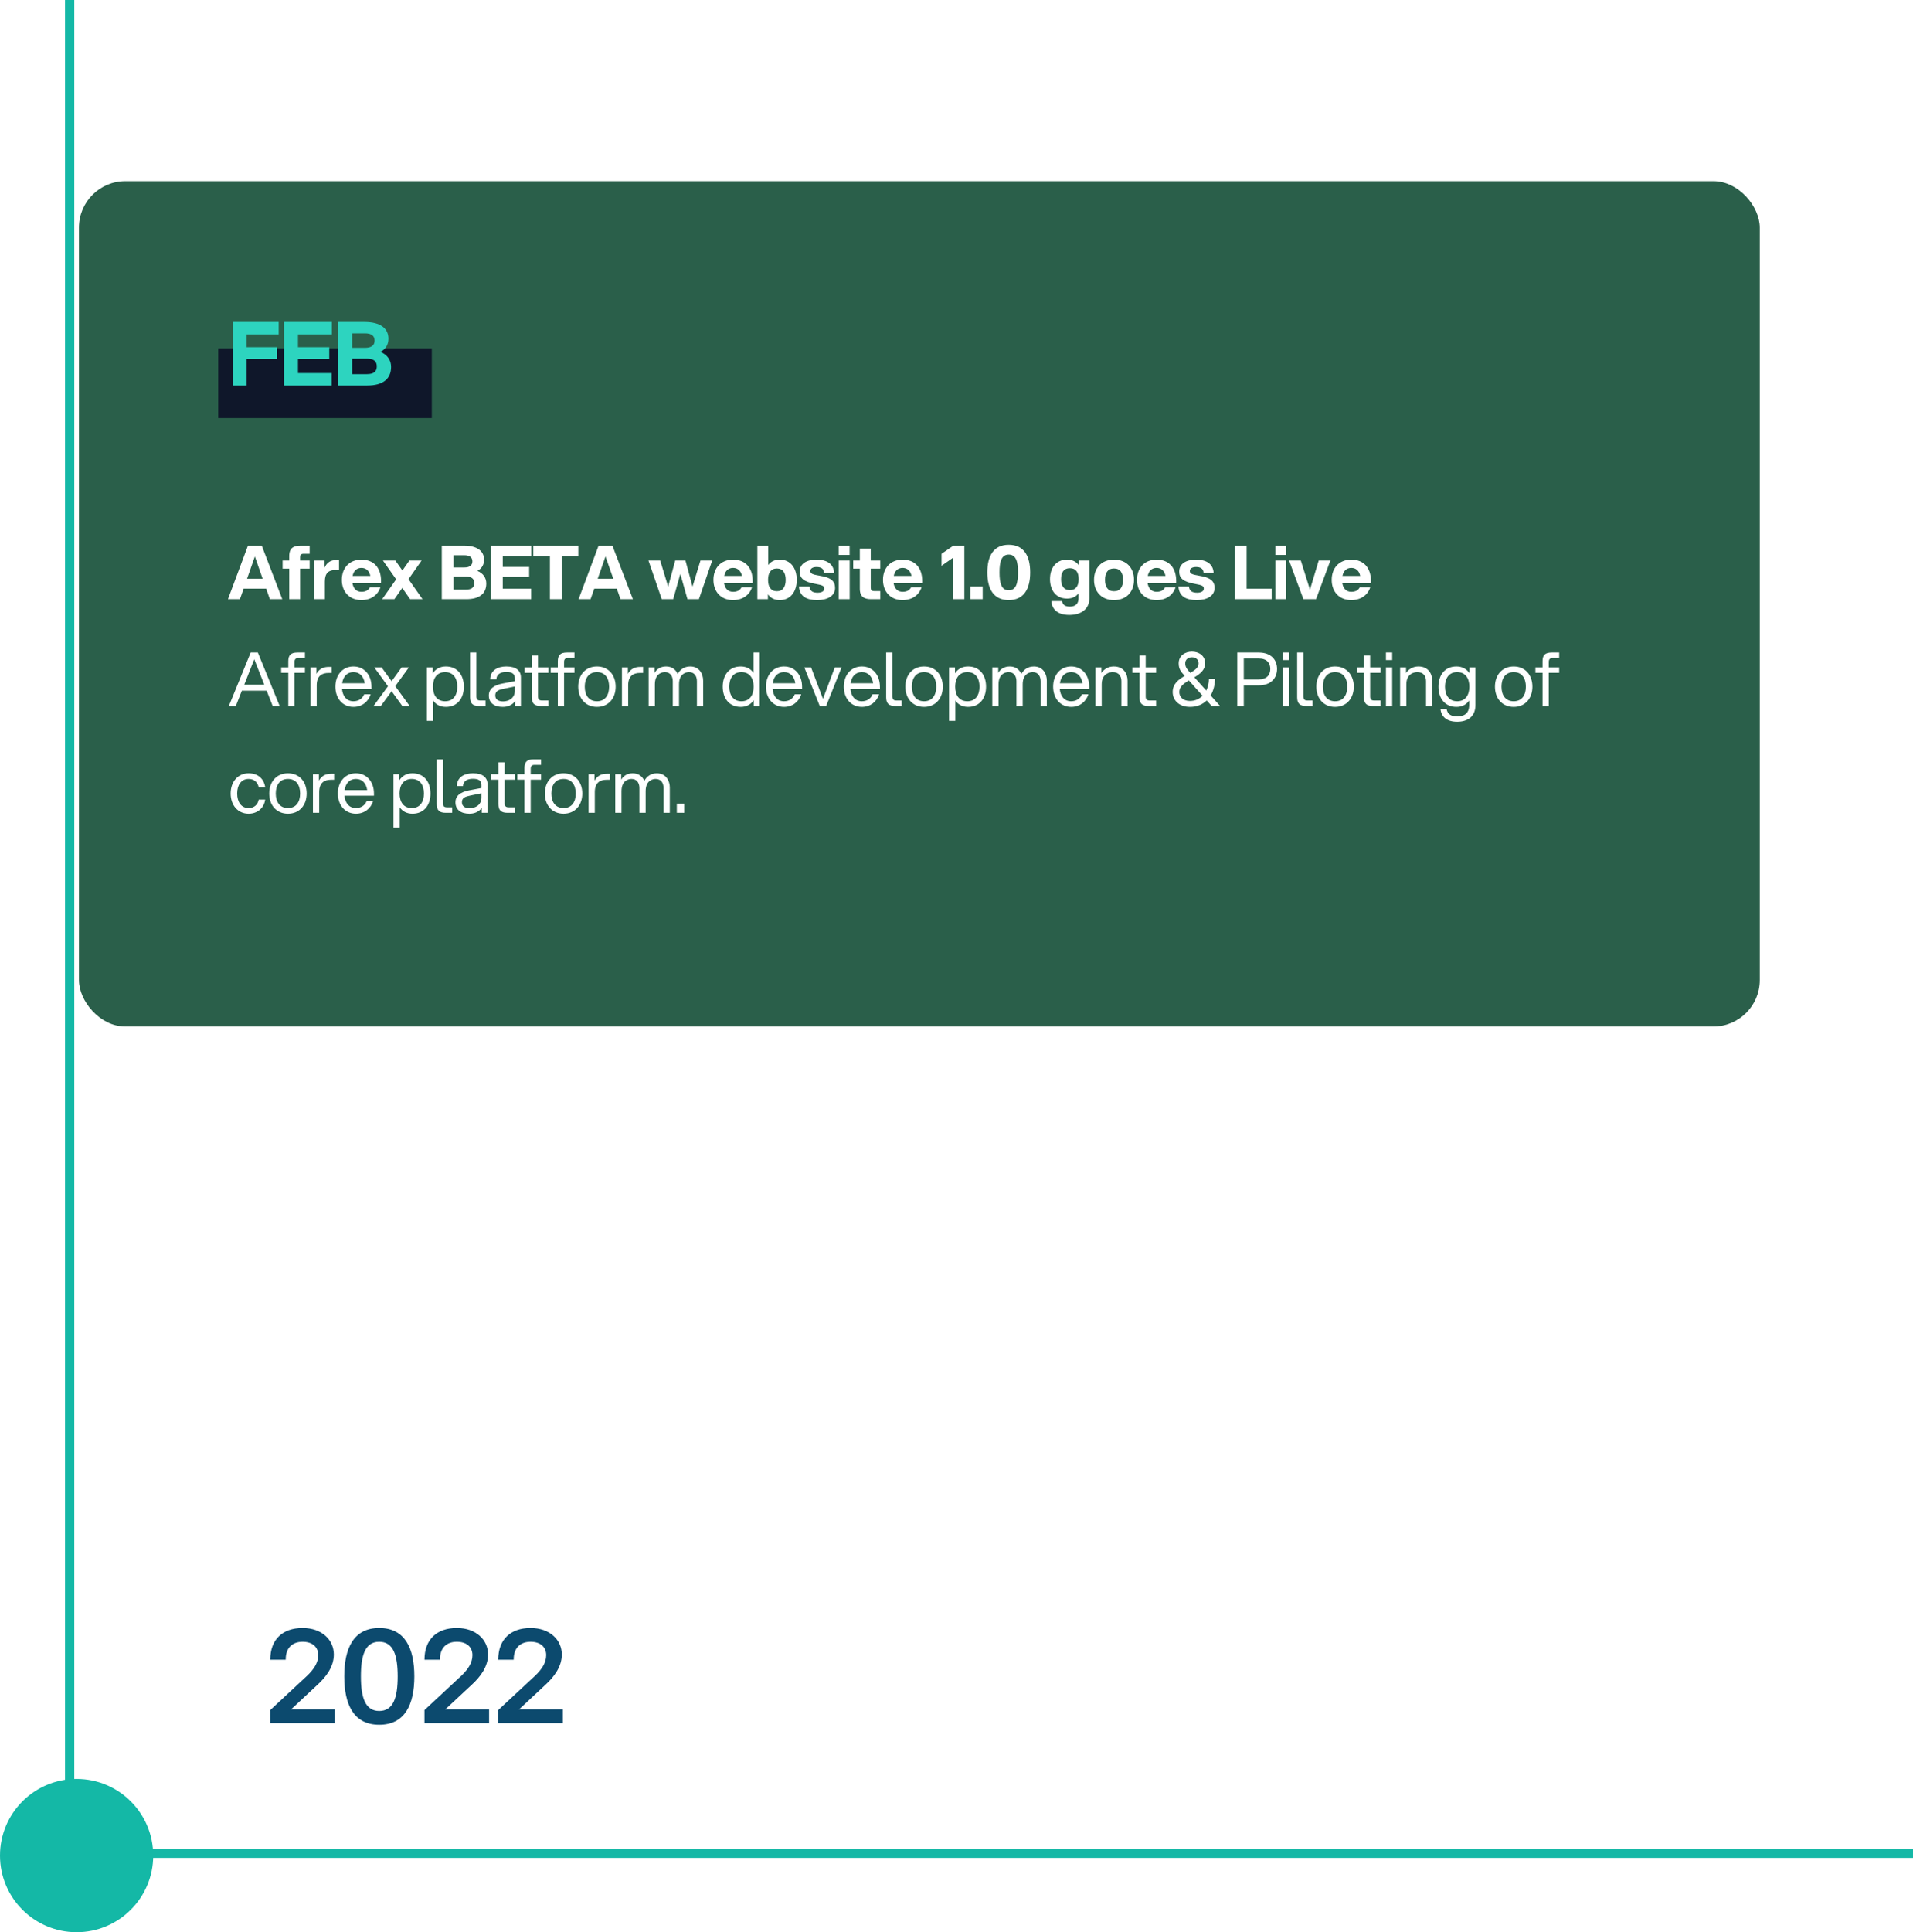 <svg width="412" height="416" viewBox="0 0 412 416" fill="none" xmlns="http://www.w3.org/2000/svg">
<path d="M16 399H412" stroke="#14B8A6" stroke-width="2"/>
<line x1="15" y1="400" x2="15" stroke="#14B8A6" stroke-width="2"/>
<circle cx="16.5" cy="399.5" r="16" fill="#14B8A6" stroke="#14B8A6"/>
<g filter="url(#filter0_d_7596_5278)">
<rect x="17" y="29" width="362" height="182" rx="10" fill="#2A5F4A"/>
<rect x="47" y="65" width="46" height="15" fill="#0F172A"/>
<path d="M50.102 73V59.32H60.02V61.999H53.104V64.754H59.659V67.3H53.104V73H50.102ZM61.17 73V59.32H71.468V61.999H64.172V64.754H70.917V67.3H64.172V70.321H71.43V73H61.17ZM72.851 73V59.32H78.532C81.914 59.32 83.662 60.707 83.662 62.911C83.662 64.184 83.092 65.153 81.952 65.761C83.472 66.407 84.232 67.585 84.232 68.991C84.232 71.575 82.484 73 79.102 73H72.851ZM75.853 70.549H79.064C80.47 70.549 81.154 69.998 81.154 68.877C81.154 67.775 80.47 67.224 79.064 67.224H75.853V70.549ZM75.853 64.887H78.608C80.014 64.887 80.679 64.336 80.679 63.329C80.679 62.322 80.014 61.771 78.608 61.771H75.853V64.887Z" fill="#2DD4BF"/>
<path d="M58.12 119L57.32 116.728H52.472L51.672 119H49.096L53.4 107.48H56.376L60.792 119H58.12ZM53.208 114.6H56.568L54.888 109.8L53.208 114.6ZM62.289 109.72C62.289 107.848 63.393 107.48 64.769 107.48H66.689V109.224H65.409C64.817 109.224 64.641 109.464 64.641 109.96V110.68H66.689V112.424H64.641V119H62.289V112.424H60.865V110.68H62.289V109.72ZM67.628 119V110.68H69.9V112.216C70.412 111.064 71.26 110.584 72.348 110.584H73.02V112.728H72.236C70.828 112.728 69.964 113.32 69.964 115.192V119H67.628ZM77.844 119.192C75.156 119.192 73.62 117.32 73.62 114.84C73.62 112.36 75.156 110.488 77.844 110.488C80.532 110.488 82.068 112.264 82.068 115.08V115.56H75.908C76.1 116.712 76.772 117.416 77.844 117.416C78.772 117.416 79.348 117.064 79.668 116.44H81.924C81.396 118.088 79.94 119.192 77.844 119.192ZM75.94 113.992H79.764C79.54 112.92 78.868 112.264 77.844 112.264C76.82 112.264 76.148 112.92 75.94 113.992ZM88.329 119L86.633 116.584L84.937 119H82.313L85.321 114.728L82.473 110.68H85.145L86.665 112.824L88.169 110.68H90.793L87.977 114.696L91.001 119H88.329ZM95.147 119V107.48H99.931C102.779 107.48 104.251 108.648 104.251 110.504C104.251 111.576 103.771 112.392 102.811 112.904C104.091 113.448 104.731 114.44 104.731 115.624C104.731 117.8 103.259 119 100.411 119H95.147ZM97.675 116.936H100.379C101.563 116.936 102.139 116.472 102.139 115.528C102.139 114.6 101.563 114.136 100.379 114.136H97.675V116.936ZM97.675 112.168H99.995C101.179 112.168 101.739 111.704 101.739 110.856C101.739 110.008 101.179 109.544 99.995 109.544H97.675V112.168ZM105.756 119V107.48H114.428V109.736H108.284V112.056H113.964V114.2H108.284V116.744H114.396V119H105.756ZM118.433 119V109.736H114.849V107.48H124.545V109.736H120.977V119H118.433ZM133.636 119L132.836 116.728H127.988L127.188 119H124.612L128.916 107.48H131.892L136.308 119H133.636ZM128.724 114.6H132.084L130.404 109.8L128.724 114.6ZM148.058 119L146.522 113.56L144.986 119H142.522L139.658 110.68H142.186L143.898 116.296L145.418 110.68H147.626L149.146 116.296L150.858 110.68H153.386L150.522 119H148.058ZM157.875 119.192C155.187 119.192 153.651 117.32 153.651 114.84C153.651 112.36 155.187 110.488 157.875 110.488C160.563 110.488 162.099 112.264 162.099 115.08V115.56H155.939C156.131 116.712 156.803 117.416 157.875 117.416C158.803 117.416 159.379 117.064 159.699 116.44H161.955C161.427 118.088 159.971 119.192 157.875 119.192ZM155.971 113.992H159.795C159.571 112.92 158.899 112.264 157.875 112.264C156.851 112.264 156.179 112.92 155.971 113.992ZM163.113 119V107.48H165.449V111.656C165.993 110.92 166.809 110.488 167.929 110.488C170.312 110.488 171.593 112.36 171.593 114.84C171.593 117.32 170.312 119.192 167.929 119.192C166.761 119.192 165.929 118.728 165.385 117.944V119H163.113ZM165.417 114.84C165.417 116.312 165.993 117.288 167.321 117.288C168.633 117.288 169.209 116.312 169.209 114.84C169.209 113.368 168.633 112.392 167.321 112.392C165.993 112.392 165.417 113.368 165.417 114.84ZM176.005 119.192C173.685 119.192 172.197 118.392 172.069 116.264H174.325C174.437 117.288 175.061 117.608 176.101 117.608C176.917 117.608 177.525 117.304 177.525 116.744C177.525 116.216 177.301 115.992 175.637 115.704C173.013 115.256 172.229 114.424 172.229 113.064C172.229 111.432 173.637 110.488 175.845 110.488C178.389 110.488 179.573 111.656 179.637 113.352H177.477C177.445 112.312 176.661 112.072 175.845 112.072C175.061 112.072 174.517 112.392 174.517 112.92C174.517 113.464 174.885 113.688 176.501 113.944C179.093 114.344 179.845 115.192 179.845 116.584C179.845 118.28 178.261 119.192 176.005 119.192ZM180.643 119V110.68H182.995V119H180.643ZM180.643 109.48V107.48H182.979V109.48H180.643ZM185.179 108.12H187.531V110.68H189.579V112.424H187.531V116.52C187.531 117.016 187.707 117.256 188.299 117.256H189.579V119H187.659C186.283 119 185.179 118.632 185.179 116.76V112.424H183.755V110.68H185.179V108.12ZM194.391 119.192C191.703 119.192 190.167 117.32 190.167 114.84C190.167 112.36 191.703 110.488 194.391 110.488C197.079 110.488 198.615 112.264 198.615 115.08V115.56H192.455C192.647 116.712 193.319 117.416 194.391 117.416C195.319 117.416 195.895 117.064 196.215 116.44H198.471C197.943 118.088 196.487 119.192 194.391 119.192ZM192.487 113.992H196.311C196.087 112.92 195.415 112.264 194.391 112.264C193.367 112.264 192.695 112.92 192.487 113.992ZM205.178 119V110.136L202.778 111.816V109.24L205.322 107.48H207.69V119H205.178ZM208.999 119V116.264H211.639V119H208.999ZM217.248 119.192C213.92 119.192 212.64 116.696 212.64 113.24C212.64 109.784 213.92 107.288 217.248 107.288C220.592 107.288 221.872 109.784 221.872 113.24C221.872 116.696 220.592 119.192 217.248 119.192ZM215.264 113.24C215.264 115.592 215.696 117.08 217.248 117.08C218.816 117.08 219.248 115.592 219.248 113.24C219.248 110.888 218.816 109.4 217.248 109.4C215.696 109.4 215.264 110.888 215.264 113.24ZM230.296 122.392C227.864 122.392 226.536 121.24 226.44 119.416H228.744C228.84 120.264 229.48 120.6 230.391 120.6C231.288 120.6 232.28 120.28 232.28 118.792V117.752C231.736 118.456 230.92 118.872 229.799 118.872C227.416 118.872 226.136 117.08 226.136 114.68C226.136 112.296 227.416 110.488 229.799 110.488C230.968 110.488 231.8 110.936 232.344 111.688V110.68H234.616V118.792C234.616 121.24 232.712 122.392 230.296 122.392ZM228.52 114.68C228.52 116.104 229.096 117.048 230.408 117.048C231.736 117.048 232.312 116.104 232.312 114.68C232.312 113.256 231.736 112.328 230.408 112.328C229.096 112.328 228.52 113.256 228.52 114.68ZM239.924 119.192C237.156 119.192 235.62 117.32 235.62 114.84C235.62 112.36 237.156 110.488 239.924 110.488C242.692 110.488 244.228 112.36 244.228 114.84C244.228 117.32 242.692 119.192 239.924 119.192ZM237.988 114.84C237.988 116.312 238.564 117.288 239.924 117.288C241.284 117.288 241.86 116.312 241.86 114.84C241.86 113.368 241.284 112.392 239.924 112.392C238.564 112.392 237.988 113.368 237.988 114.84ZM249.094 119.192C246.406 119.192 244.87 117.32 244.87 114.84C244.87 112.36 246.406 110.488 249.094 110.488C251.782 110.488 253.318 112.264 253.318 115.08V115.56H247.158C247.35 116.712 248.022 117.416 249.094 117.416C250.022 117.416 250.598 117.064 250.918 116.44H253.174C252.646 118.088 251.19 119.192 249.094 119.192ZM247.19 113.992H251.014C250.79 112.92 250.118 112.264 249.094 112.264C248.07 112.264 247.398 112.92 247.19 113.992ZM257.739 119.192C255.419 119.192 253.931 118.392 253.803 116.264H256.059C256.171 117.288 256.795 117.608 257.835 117.608C258.651 117.608 259.259 117.304 259.259 116.744C259.259 116.216 259.035 115.992 257.371 115.704C254.747 115.256 253.963 114.424 253.963 113.064C253.963 111.432 255.371 110.488 257.579 110.488C260.123 110.488 261.307 111.656 261.371 113.352H259.211C259.179 112.312 258.395 112.072 257.579 112.072C256.795 112.072 256.251 112.392 256.251 112.92C256.251 113.464 256.619 113.688 258.235 113.944C260.827 114.344 261.579 115.192 261.579 116.584C261.579 118.28 259.995 119.192 257.739 119.192ZM265.959 119V107.48H268.487V116.744H273.879V119H265.959ZM274.675 119V110.68H277.027V119H274.675ZM274.675 109.48V107.48H277.011V109.48H274.675ZM280.715 119L277.627 110.68H280.155L282.123 116.952L284.011 110.68H286.523L283.435 119H280.715ZM291.031 119.192C288.343 119.192 286.807 117.32 286.807 114.84C286.807 112.36 288.343 110.488 291.031 110.488C293.719 110.488 295.255 112.264 295.255 115.08V115.56H289.095C289.287 116.712 289.959 117.416 291.031 117.416C291.959 117.416 292.535 117.064 292.855 116.44H295.111C294.583 118.088 293.127 119.192 291.031 119.192ZM289.127 113.992H292.951C292.727 112.92 292.055 112.264 291.031 112.264C290.007 112.264 289.335 112.92 289.127 113.992ZM58.728 142L57.432 138.704H52.088L50.792 142H49.288L53.992 130.48H55.528L60.232 142H58.728ZM52.6 137.424H56.92L54.76 131.936L52.6 137.424ZM62.09 132.368C62.09 131.088 62.602 130.48 64.042 130.48H65.674V131.664H64.298C63.69 131.664 63.434 131.92 63.434 132.528V133.68H65.674V134.864H63.434V142H62.09V134.864H60.554V133.68H62.09V132.368ZM66.867 142V133.68H68.147V135.072C68.819 133.888 69.795 133.584 70.803 133.584H71.427V134.88H70.771C69.363 134.88 68.211 135.472 68.211 137.552V142H66.867ZM76.121 142.192C73.769 142.192 72.233 140.336 72.233 137.84C72.233 135.344 73.769 133.488 76.121 133.488C78.473 133.488 80.009 135.344 80.009 137.84V138.32H73.657C73.801 139.888 74.649 140.976 76.121 140.976C77.209 140.976 78.057 140.416 78.441 139.472H79.833C79.305 141.12 77.929 142.192 76.121 142.192ZM73.689 137.104H78.553C78.345 135.68 77.513 134.704 76.121 134.704C74.729 134.704 73.897 135.68 73.689 137.104ZM86.647 142L84.343 138.816L82.023 142H80.455L83.559 137.744L80.599 133.68H82.183L84.343 136.656L86.503 133.68H88.071L85.127 137.728L88.231 142H86.647ZM91.93 133.68H93.21V134.96C93.802 134.048 94.746 133.488 96.025 133.488C98.522 133.488 99.897 135.344 99.897 137.84C99.897 140.336 98.522 142.192 96.025 142.192C94.793 142.192 93.865 141.68 93.273 140.816V145.2H91.93V133.68ZM93.242 137.84C93.242 139.664 94.106 140.976 95.865 140.976C97.626 140.976 98.49 139.664 98.49 137.84C98.49 136.016 97.626 134.704 95.865 134.704C94.106 134.704 93.242 136.016 93.242 137.84ZM101.242 130.48H102.586V139.952C102.586 140.56 102.842 140.816 103.45 140.816H104.57V142H103.194C101.754 142 101.242 141.392 101.242 140.112V130.48ZM110.942 142V140.96C110.222 141.888 109.262 142.192 108.286 142.192C106.414 142.192 105.278 141.312 105.278 139.744C105.278 138.272 106.414 137.504 108.27 137.152L110.878 136.656V136.016C110.878 135.024 110.206 134.672 109.054 134.672C108.062 134.672 106.974 134.976 106.91 136.24H105.566C105.63 134.224 107.294 133.488 109.054 133.488C111.198 133.488 112.19 134.416 112.19 135.888V142H110.942ZM106.67 139.712C106.67 140.48 107.166 141.008 108.35 141.008C109.566 141.008 110.878 140.32 110.878 138.704V137.792L108.462 138.288C107.39 138.512 106.67 138.768 106.67 139.712ZM114.527 131.12H115.871V133.68H118.111V134.864H115.871V139.952C115.871 140.56 116.127 140.816 116.735 140.816H118.111V142H116.479C115.039 142 114.527 141.392 114.527 140.112V134.864H112.991V133.68H114.527V131.12ZM120.137 132.368C120.137 131.088 120.649 130.48 122.089 130.48H123.721V131.664H122.345C121.737 131.664 121.481 131.92 121.481 132.528V133.68H123.721V134.864H121.481V142H120.137V134.864H118.601V133.68H120.137V132.368ZM128.562 142.192C126.066 142.192 124.53 140.336 124.53 137.84C124.53 135.344 126.066 133.488 128.562 133.488C131.058 133.488 132.594 135.344 132.594 137.84C132.594 140.336 131.058 142.192 128.562 142.192ZM125.938 137.84C125.938 139.664 126.802 140.976 128.562 140.976C130.322 140.976 131.186 139.664 131.186 137.84C131.186 136.016 130.322 134.704 128.562 134.704C126.802 134.704 125.938 136.016 125.938 137.84ZM133.945 142V133.68H135.225V135.072C135.897 133.888 136.873 133.584 137.881 133.584H138.505V134.88H137.849C136.441 134.88 135.289 135.472 135.289 137.552V142H133.945ZM150.095 136.656C150.095 135.504 149.487 134.704 148.399 134.704C147.823 134.704 146.239 134.976 146.239 137.344V142H144.895V136.656C144.895 135.504 144.287 134.704 143.199 134.704C142.623 134.704 141.039 134.976 141.039 137.344V142H139.695V133.68H140.975V134.864C141.439 134.08 142.223 133.488 143.455 133.488C144.751 133.488 145.551 134.192 145.951 135.104C146.447 134.208 147.311 133.488 148.655 133.488C150.575 133.488 151.439 135.056 151.439 136.528V142H150.095V136.656ZM163.623 142H162.343V140.72C161.751 141.632 160.807 142.192 159.527 142.192C157.031 142.192 155.655 140.336 155.655 137.84C155.655 135.344 157.031 133.488 159.527 133.488C160.759 133.488 161.687 134 162.279 134.864V130.48H163.623V142ZM157.063 137.84C157.063 139.664 157.927 140.976 159.687 140.976C161.447 140.976 162.311 139.664 162.311 137.84C162.311 136.016 161.447 134.704 159.687 134.704C157.927 134.704 157.063 136.016 157.063 137.84ZM168.855 142.192C166.503 142.192 164.967 140.336 164.967 137.84C164.967 135.344 166.503 133.488 168.855 133.488C171.207 133.488 172.743 135.344 172.743 137.84V138.32H166.391C166.535 139.888 167.383 140.976 168.855 140.976C169.943 140.976 170.791 140.416 171.175 139.472H172.567C172.039 141.12 170.663 142.192 168.855 142.192ZM166.423 137.104H171.287C171.079 135.68 170.247 134.704 168.855 134.704C167.463 134.704 166.631 135.68 166.423 137.104ZM176.55 142L173.222 133.68H174.678L177.238 140.448L179.798 133.68H181.254L177.926 142H176.55ZM185.621 142.192C183.269 142.192 181.733 140.336 181.733 137.84C181.733 135.344 183.269 133.488 185.621 133.488C187.973 133.488 189.509 135.344 189.509 137.84V138.32H183.157C183.301 139.888 184.149 140.976 185.621 140.976C186.709 140.976 187.557 140.416 187.941 139.472H189.333C188.805 141.12 187.429 142.192 185.621 142.192ZM183.189 137.104H188.053C187.845 135.68 187.013 134.704 185.621 134.704C184.229 134.704 183.397 135.68 183.189 137.104ZM190.851 130.48H192.195V139.952C192.195 140.56 192.451 140.816 193.059 140.816H194.179V142H192.803C191.363 142 190.851 141.392 190.851 140.112V130.48ZM199.015 142.192C196.519 142.192 194.983 140.336 194.983 137.84C194.983 135.344 196.519 133.488 199.015 133.488C201.511 133.488 203.047 135.344 203.047 137.84C203.047 140.336 201.511 142.192 199.015 142.192ZM196.391 137.84C196.391 139.664 197.255 140.976 199.015 140.976C200.775 140.976 201.639 139.664 201.639 137.84C201.639 136.016 200.775 134.704 199.015 134.704C197.255 134.704 196.391 136.016 196.391 137.84ZM204.398 133.68H205.678V134.96C206.27 134.048 207.214 133.488 208.494 133.488C210.99 133.488 212.366 135.344 212.366 137.84C212.366 140.336 210.99 142.192 208.494 142.192C207.262 142.192 206.334 141.68 205.742 140.816V145.2H204.398V133.68ZM205.71 137.84C205.71 139.664 206.574 140.976 208.334 140.976C210.094 140.976 210.958 139.664 210.958 137.84C210.958 136.016 210.094 134.704 208.334 134.704C206.574 134.704 205.71 136.016 205.71 137.84ZM224.111 136.656C224.111 135.504 223.503 134.704 222.415 134.704C221.839 134.704 220.255 134.976 220.255 137.344V142H218.911V136.656C218.911 135.504 218.303 134.704 217.215 134.704C216.639 134.704 215.055 134.976 215.055 137.344V142H213.711V133.68H214.991V134.864C215.455 134.08 216.239 133.488 217.471 133.488C218.767 133.488 219.567 134.192 219.967 135.104C220.463 134.208 221.327 133.488 222.671 133.488C224.591 133.488 225.455 135.056 225.455 136.528V142H224.111V136.656ZM230.699 142.192C228.347 142.192 226.811 140.336 226.811 137.84C226.811 135.344 228.347 133.488 230.699 133.488C233.051 133.488 234.587 135.344 234.587 137.84V138.32H228.235C228.379 139.888 229.227 140.976 230.699 140.976C231.787 140.976 232.635 140.416 233.019 139.472H234.411C233.883 141.12 232.507 142.192 230.699 142.192ZM228.267 137.104H233.131C232.923 135.68 232.091 134.704 230.699 134.704C229.307 134.704 228.475 135.68 228.267 137.104ZM241.514 136.656C241.514 135.504 240.906 134.704 239.626 134.704C239.049 134.704 237.274 134.976 237.274 137.344V142H235.93V133.68H237.21V134.88C237.77 134.096 238.65 133.488 239.882 133.488C241.994 133.488 242.842 135.056 242.842 136.528V142H241.514V136.656ZM245.402 131.12H246.746V133.68H248.986V134.864H246.746V139.952C246.746 140.56 247.002 140.816 247.61 140.816H248.986V142H247.354C245.914 142 245.402 141.392 245.402 140.112V134.864H243.866V133.68H245.402V131.12ZM256.287 142.192C253.919 142.192 252.559 140.752 252.559 138.992C252.559 137.216 253.839 136.272 255.167 135.52C254.367 134.656 253.855 134.08 253.855 132.816C253.855 131.152 255.231 130.288 256.703 130.288C258.175 130.288 259.551 131.152 259.551 132.816C259.551 134.256 258.447 135.088 257.231 135.824L259.791 138.672C260.143 137.952 260.351 137.104 260.367 136.176H261.679C261.647 137.536 261.311 138.752 260.735 139.728L262.767 142H260.959L259.887 140.8C258.991 141.68 257.775 142.192 256.287 142.192ZM253.983 138.992C253.983 139.984 254.719 140.912 256.287 140.912C257.359 140.912 258.287 140.496 258.991 139.792L256.047 136.496C254.927 137.152 253.983 137.856 253.983 138.992ZM255.263 132.816C255.263 133.616 255.647 134.08 256.351 134.864C257.343 134.288 258.143 133.728 258.143 132.816C258.143 131.984 257.503 131.504 256.703 131.504C255.903 131.504 255.263 131.984 255.263 132.816ZM266.463 142V130.48H271.071C273.791 130.48 275.039 132.096 275.039 134.016C275.039 135.936 273.791 137.552 271.071 137.552H267.871V142H266.463ZM267.871 136.272H271.071C272.831 136.272 273.583 135.296 273.583 134.016C273.583 132.736 272.831 131.76 271.071 131.76H267.871V136.272ZM276.319 142V133.68H277.663V142H276.319ZM276.319 132.112V130.48H277.663V132.112H276.319ZM279.367 130.48H280.711V139.952C280.711 140.56 280.967 140.816 281.575 140.816H282.695V142H281.319C279.879 142 279.367 141.392 279.367 140.112V130.48ZM287.531 142.192C285.035 142.192 283.499 140.336 283.499 137.84C283.499 135.344 285.035 133.488 287.531 133.488C290.027 133.488 291.563 135.344 291.563 137.84C291.563 140.336 290.027 142.192 287.531 142.192ZM284.907 137.84C284.907 139.664 285.771 140.976 287.531 140.976C289.291 140.976 290.155 139.664 290.155 137.84C290.155 136.016 289.291 134.704 287.531 134.704C285.771 134.704 284.907 136.016 284.907 137.84ZM293.746 131.12H295.09V133.68H297.33V134.864H295.09V139.952C295.09 140.56 295.346 140.816 295.954 140.816H297.33V142H295.698C294.258 142 293.746 141.392 293.746 140.112V134.864H292.21V133.68H293.746V131.12ZM298.491 142V133.68H299.835V142H298.491ZM298.491 132.112V130.48H299.835V132.112H298.491ZM307.123 136.656C307.123 135.504 306.515 134.704 305.235 134.704C304.659 134.704 302.883 134.976 302.883 137.344V142H301.539V133.68H302.819V134.88C303.379 134.096 304.259 133.488 305.491 133.488C307.603 133.488 308.451 135.056 308.451 136.528V142H307.123V136.656ZM313.828 145.392C311.62 145.392 310.42 144.352 310.228 142.656H311.556C311.748 143.808 312.58 144.24 313.828 144.24C315.076 144.24 316.42 143.824 316.42 141.776V140.816C315.828 141.68 314.9 142.192 313.668 142.192C311.172 142.192 309.796 140.336 309.796 137.84C309.796 135.344 311.172 133.488 313.668 133.488C314.948 133.488 315.892 134.048 316.484 134.96V133.68H317.764V141.776C317.764 144.336 316.036 145.392 313.828 145.392ZM311.204 137.84C311.204 139.664 312.068 140.976 313.828 140.976C315.588 140.976 316.452 139.664 316.452 137.84C316.452 136.016 315.588 134.704 313.828 134.704C312.068 134.704 311.204 136.016 311.204 137.84ZM325.999 142.192C323.503 142.192 321.967 140.336 321.967 137.84C321.967 135.344 323.503 133.488 325.999 133.488C328.495 133.488 330.031 135.344 330.031 137.84C330.031 140.336 328.495 142.192 325.999 142.192ZM323.375 137.84C323.375 139.664 324.239 140.976 325.999 140.976C327.759 140.976 328.623 139.664 328.623 137.84C328.623 136.016 327.759 134.704 325.999 134.704C324.239 134.704 323.375 136.016 323.375 137.84ZM332.215 132.368C332.215 131.088 332.727 130.48 334.167 130.48H335.799V131.664H334.423C333.815 131.664 333.559 131.92 333.559 132.528V133.68H335.799V134.864H333.559V142H332.215V134.864H330.679V133.68H332.215V132.368ZM53.544 165.192C51.208 165.192 49.672 163.336 49.672 160.84C49.672 158.344 51.208 156.488 53.544 156.488C55.592 156.488 56.856 157.704 57.112 159.496H55.72C55.496 158.392 54.712 157.704 53.544 157.704C51.944 157.704 51.08 159.016 51.08 160.84C51.08 162.664 51.944 163.976 53.544 163.976C54.712 163.976 55.512 163.272 55.72 162.152H57.112C56.872 163.96 55.448 165.192 53.544 165.192ZM62.015 165.192C59.519 165.192 57.983 163.336 57.983 160.84C57.983 158.344 59.519 156.488 62.015 156.488C64.511 156.488 66.047 158.344 66.047 160.84C66.047 163.336 64.511 165.192 62.015 165.192ZM59.391 160.84C59.391 162.664 60.255 163.976 62.015 163.976C63.775 163.976 64.639 162.664 64.639 160.84C64.639 159.016 63.775 157.704 62.015 157.704C60.255 157.704 59.391 159.016 59.391 160.84ZM67.398 165V156.68H68.678V158.072C69.35 156.888 70.326 156.584 71.334 156.584H71.958V157.88H71.302C69.894 157.88 68.742 158.472 68.742 160.552V165H67.398ZM76.652 165.192C74.3 165.192 72.764 163.336 72.764 160.84C72.764 158.344 74.3 156.488 76.652 156.488C79.004 156.488 80.54 158.344 80.54 160.84V161.32H74.188C74.332 162.888 75.18 163.976 76.652 163.976C77.74 163.976 78.588 163.416 78.972 162.472H80.364C79.836 164.12 78.46 165.192 76.652 165.192ZM74.22 160.104H79.084C78.876 158.68 78.044 157.704 76.652 157.704C75.26 157.704 74.428 158.68 74.22 160.104ZM84.742 156.68H86.022V157.96C86.614 157.048 87.558 156.488 88.838 156.488C91.334 156.488 92.71 158.344 92.71 160.84C92.71 163.336 91.334 165.192 88.838 165.192C87.606 165.192 86.678 164.68 86.086 163.816V168.2H84.742V156.68ZM86.054 160.84C86.054 162.664 86.918 163.976 88.678 163.976C90.438 163.976 91.302 162.664 91.302 160.84C91.302 159.016 90.438 157.704 88.678 157.704C86.918 157.704 86.054 159.016 86.054 160.84ZM94.055 153.48H95.398V162.952C95.398 163.56 95.654 163.816 96.263 163.816H97.382V165H96.007C94.567 165 94.055 164.392 94.055 163.112V153.48ZM103.754 165V163.96C103.034 164.888 102.074 165.192 101.098 165.192C99.226 165.192 98.09 164.312 98.09 162.744C98.09 161.272 99.226 160.504 101.082 160.152L103.69 159.656V159.016C103.69 158.024 103.018 157.672 101.866 157.672C100.874 157.672 99.786 157.976 99.722 159.24H98.378C98.442 157.224 100.106 156.488 101.866 156.488C104.01 156.488 105.002 157.416 105.002 158.888V165H103.754ZM99.482 162.712C99.482 163.48 99.978 164.008 101.162 164.008C102.378 164.008 103.69 163.32 103.69 161.704V160.792L101.274 161.288C100.202 161.512 99.482 161.768 99.482 162.712ZM107.34 154.12H108.684V156.68H110.924V157.864H108.684V162.952C108.684 163.56 108.94 163.816 109.548 163.816H110.924V165H109.292C107.852 165 107.34 164.392 107.34 163.112V157.864H105.804V156.68H107.34V154.12ZM112.949 155.368C112.949 154.088 113.461 153.48 114.901 153.48H116.533V154.664H115.157C114.549 154.664 114.293 154.92 114.293 155.528V156.68H116.533V157.864H114.293V165H112.949V157.864H111.413V156.68H112.949V155.368ZM121.374 165.192C118.878 165.192 117.342 163.336 117.342 160.84C117.342 158.344 118.878 156.488 121.374 156.488C123.87 156.488 125.406 158.344 125.406 160.84C125.406 163.336 123.87 165.192 121.374 165.192ZM118.75 160.84C118.75 162.664 119.614 163.976 121.374 163.976C123.134 163.976 123.998 162.664 123.998 160.84C123.998 159.016 123.134 157.704 121.374 157.704C119.614 157.704 118.75 159.016 118.75 160.84ZM126.758 165V156.68H128.038V158.072C128.71 156.888 129.686 156.584 130.694 156.584H131.318V157.88H130.662C129.254 157.88 128.102 158.472 128.102 160.552V165H126.758ZM142.908 159.656C142.908 158.504 142.3 157.704 141.212 157.704C140.636 157.704 139.052 157.976 139.052 160.344V165H137.708V159.656C137.708 158.504 137.1 157.704 136.012 157.704C135.436 157.704 133.852 157.976 133.852 160.344V165H132.508V156.68H133.788V157.864C134.252 157.08 135.036 156.488 136.268 156.488C137.564 156.488 138.364 157.192 138.764 158.104C139.26 157.208 140.124 156.488 141.468 156.488C143.388 156.488 144.252 158.056 144.252 159.528V165H142.908V159.656ZM145.768 165V163.016H147.368V165H145.768Z" fill="white"/>
</g>
<path d="M58.204 371V368.172L66.212 360.724C67.5 359.464 68.536 358.064 68.536 356.356C68.536 354.564 67.248 353.472 65.176 353.472C63.02 353.472 61.508 354.732 61.536 357.336H58.204C58.204 353.024 60.808 350.504 65.176 350.504C69.264 350.504 71.896 353.024 71.896 356.216C71.896 358.848 70.216 361.032 68.424 362.684L62.684 368.032H72.12V371H58.204ZM81.675 371.336C76.159 371.336 74.143 366.968 74.143 360.92C74.143 354.872 76.159 350.504 81.675 350.504C87.219 350.504 89.235 354.872 89.235 360.92C89.235 366.968 87.219 371.336 81.675 371.336ZM77.727 360.92C77.727 365.456 78.651 368.368 81.675 368.368C84.727 368.368 85.651 365.456 85.651 360.92C85.651 356.384 84.727 353.472 81.675 353.472C78.651 353.472 77.727 356.384 77.727 360.92ZM91.419 371V368.172L99.427 360.724C100.715 359.464 101.751 358.064 101.751 356.356C101.751 354.564 100.463 353.472 98.391 353.472C96.235 353.472 94.723 354.732 94.751 357.336H91.419C91.419 353.024 94.023 350.504 98.391 350.504C102.479 350.504 105.111 353.024 105.111 356.216C105.111 358.848 103.431 361.032 101.639 362.684L95.899 368.032H105.335V371H91.419ZM107.302 371V368.172L115.31 360.724C116.598 359.464 117.634 358.064 117.634 356.356C117.634 354.564 116.346 353.472 114.274 353.472C112.118 353.472 110.606 354.732 110.634 357.336H107.302C107.302 353.024 109.906 350.504 114.274 350.504C118.362 350.504 120.994 353.024 120.994 356.216C120.994 358.848 119.314 361.032 117.522 362.684L111.782 368.032H121.218V371H107.302Z" fill="#0C4A6E"/>
<defs>
<filter id="filter0_d_7596_5278" x="2" y="24" width="392" height="212" filterUnits="userSpaceOnUse" color-interpolation-filters="sRGB">
<feFlood flood-opacity="0" result="BackgroundImageFix"/>
<feColorMatrix in="SourceAlpha" type="matrix" values="0 0 0 0 0 0 0 0 0 0 0 0 0 0 0 0 0 0 127 0" result="hardAlpha"/>
<feOffset dy="10"/>
<feGaussianBlur stdDeviation="7.5"/>
<feComposite in2="hardAlpha" operator="out"/>
<feColorMatrix type="matrix" values="0 0 0 0 0 0 0 0 0 0 0 0 0 0 0 0 0 0 0.05 0"/>
<feBlend mode="normal" in2="BackgroundImageFix" result="effect1_dropShadow_7596_5278"/>
<feBlend mode="normal" in="SourceGraphic" in2="effect1_dropShadow_7596_5278" result="shape"/>
</filter>
</defs>
</svg>
